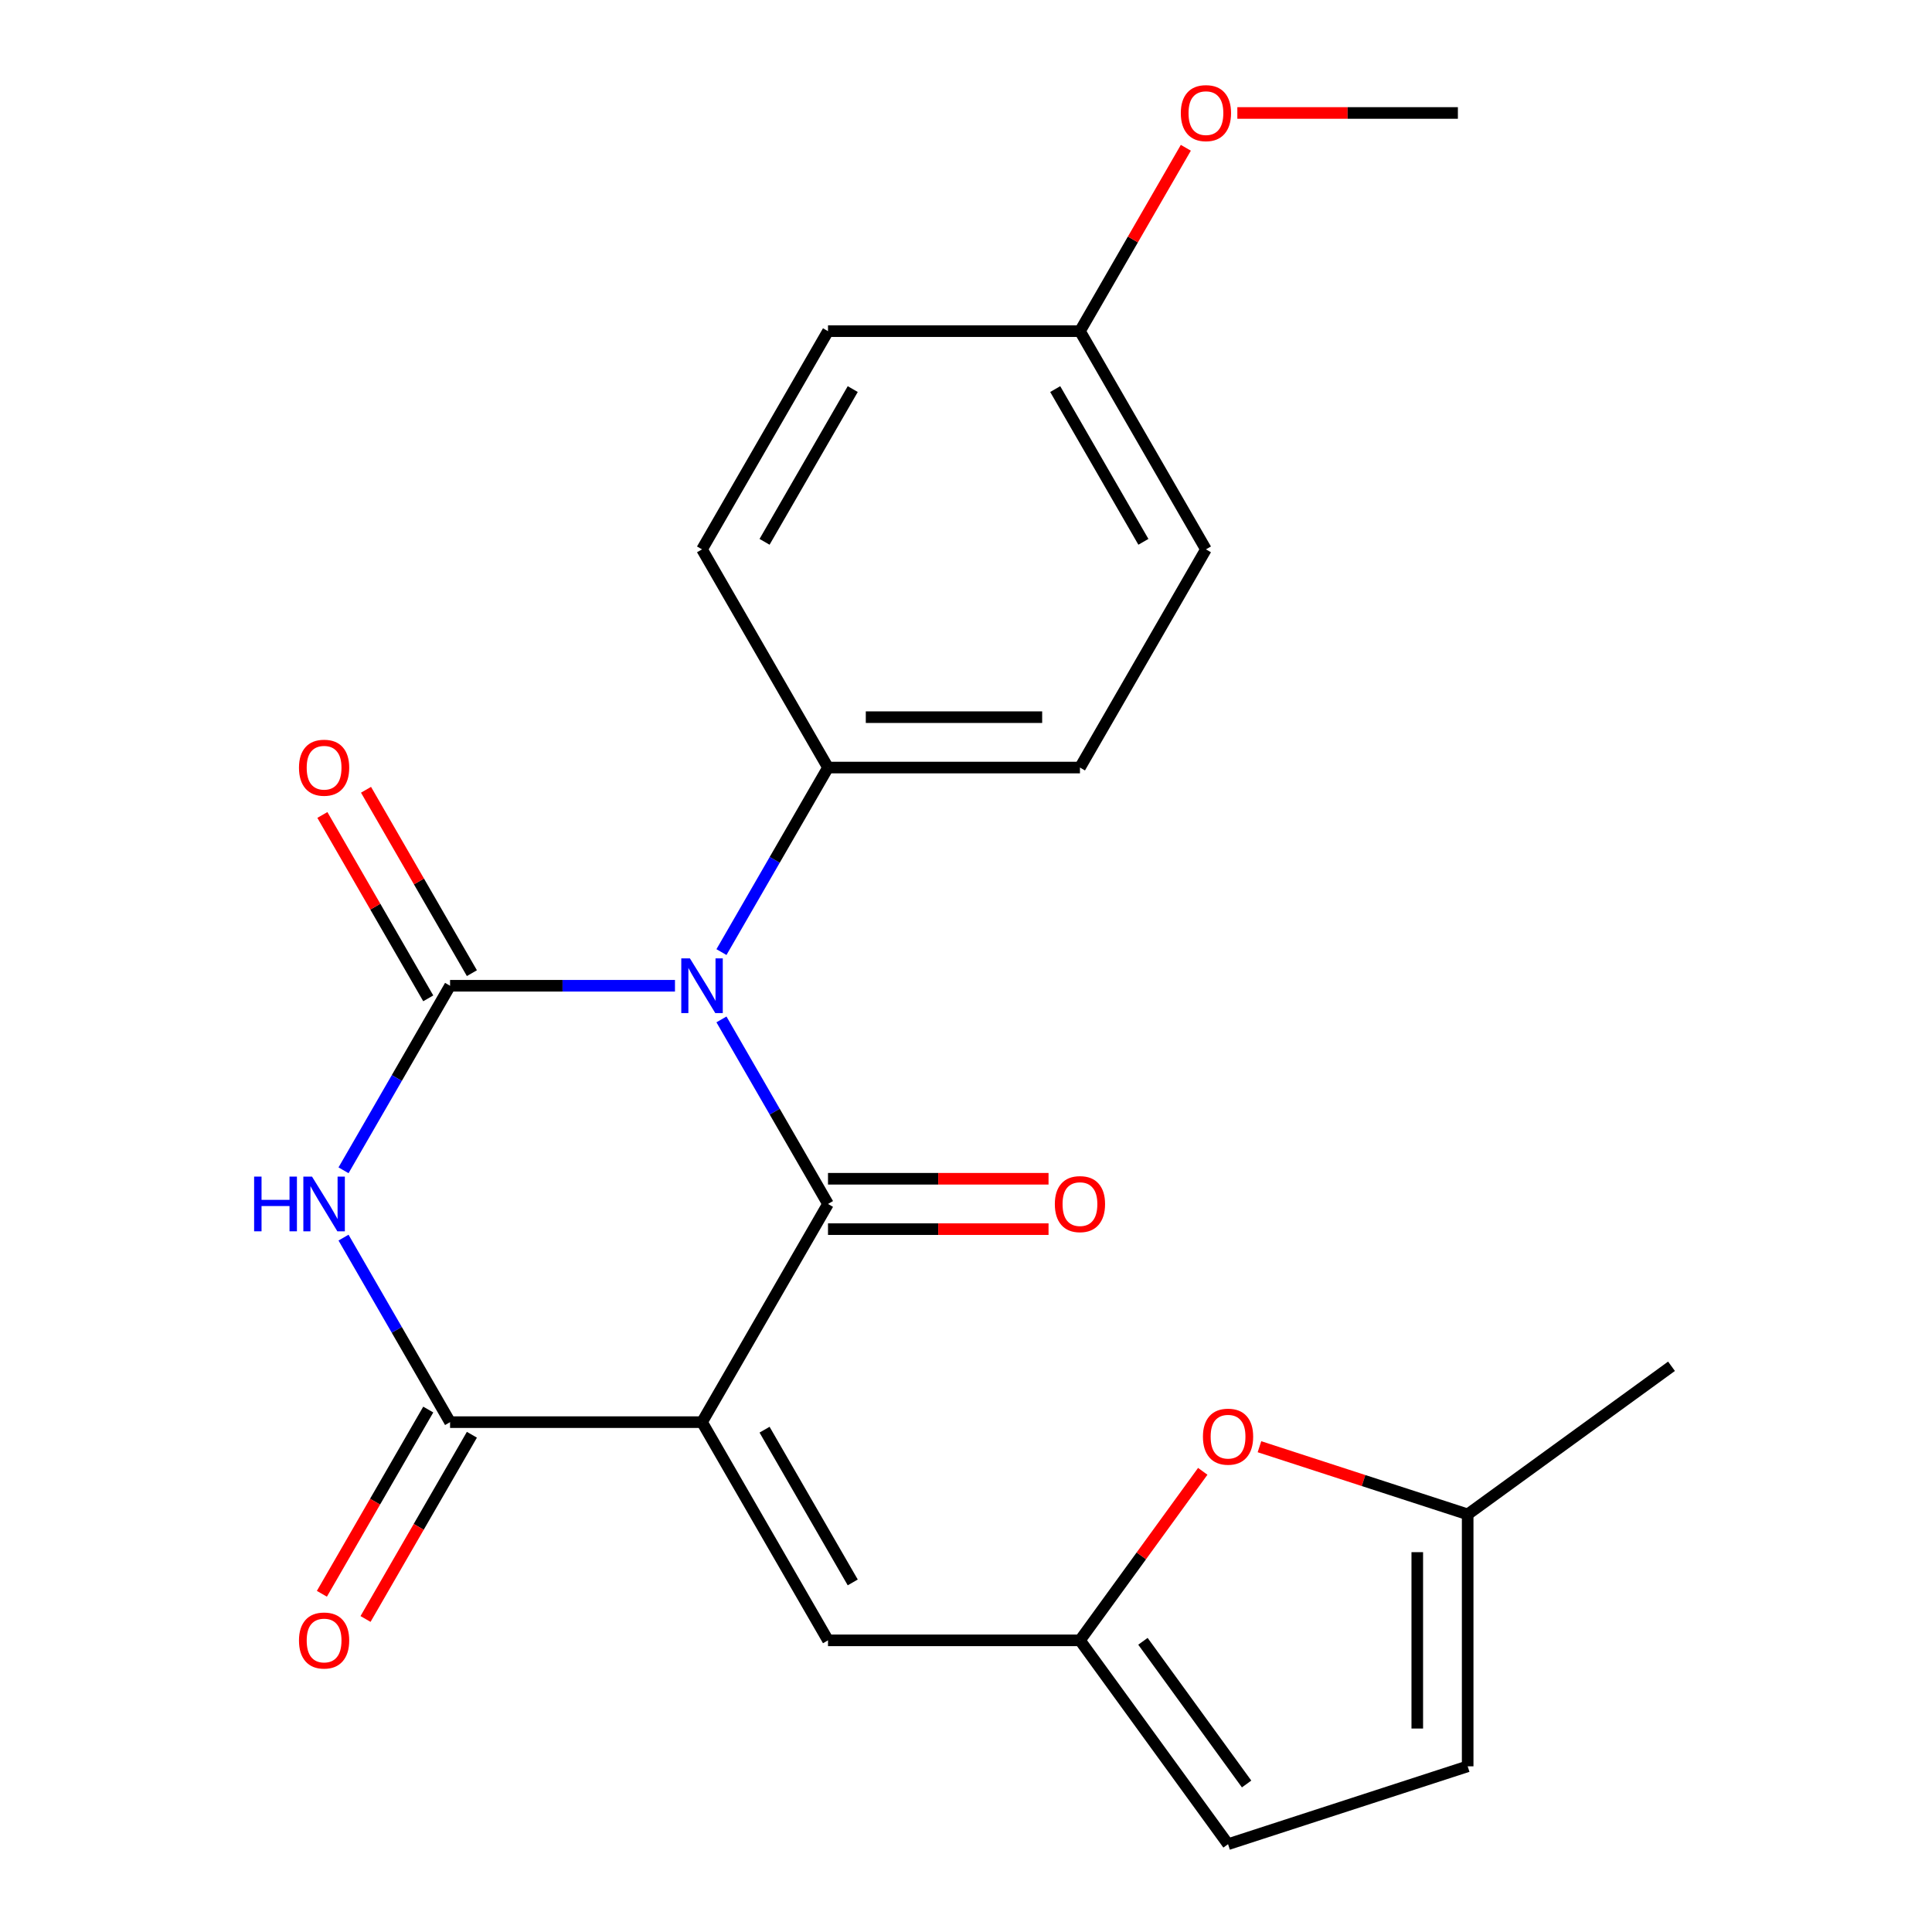 <?xml version='1.0' encoding='iso-8859-1'?>
<svg version='1.1' baseProfile='full'
              xmlns='http://www.w3.org/2000/svg'
                      xmlns:rdkit='http://www.rdkit.org/xml'
                      xmlns:xlink='http://www.w3.org/1999/xlink'
                  xml:space='preserve'
width='1000px' height='1000px' viewBox='0 0 1000 1000'>
<!-- END OF HEADER -->
<rect style='opacity:1.0;fill:#FFFFFF;stroke:none' width='1000' height='1000' x='0' y='0'> </rect>
<path class='bond-1' d='M 373.425,527.645 L 400.999,575.405' style='fill:none;fill-rule:evenodd;stroke:#0000FF;stroke-width:6px;stroke-linecap:butt;stroke-linejoin:miter;stroke-opacity:1' />
<path class='bond-1' d='M 400.999,575.405 L 428.573,623.164' style='fill:none;fill-rule:evenodd;stroke:#000000;stroke-width:6px;stroke-linecap:butt;stroke-linejoin:miter;stroke-opacity:1' />
<path class='bond-2' d='M 349.367,510.225 L 291.162,510.225' style='fill:none;fill-rule:evenodd;stroke:#0000FF;stroke-width:6px;stroke-linecap:butt;stroke-linejoin:miter;stroke-opacity:1' />
<path class='bond-2' d='M 291.162,510.225 L 232.957,510.225' style='fill:none;fill-rule:evenodd;stroke:#000000;stroke-width:6px;stroke-linecap:butt;stroke-linejoin:miter;stroke-opacity:1' />
<path class='bond-8' d='M 373.425,492.805 L 400.999,445.046' style='fill:none;fill-rule:evenodd;stroke:#0000FF;stroke-width:6px;stroke-linecap:butt;stroke-linejoin:miter;stroke-opacity:1' />
<path class='bond-8' d='M 400.999,445.046 L 428.573,397.286' style='fill:none;fill-rule:evenodd;stroke:#000000;stroke-width:6px;stroke-linecap:butt;stroke-linejoin:miter;stroke-opacity:1' />
<path class='bond-0' d='M 363.368,736.102 L 428.573,623.164' style='fill:none;fill-rule:evenodd;stroke:#000000;stroke-width:6px;stroke-linecap:butt;stroke-linejoin:miter;stroke-opacity:1' />
<path class='bond-5' d='M 363.368,736.102 L 428.573,849.041' style='fill:none;fill-rule:evenodd;stroke:#000000;stroke-width:6px;stroke-linecap:butt;stroke-linejoin:miter;stroke-opacity:1' />
<path class='bond-5' d='M 395.736,740.002 L 441.38,819.059' style='fill:none;fill-rule:evenodd;stroke:#000000;stroke-width:6px;stroke-linecap:butt;stroke-linejoin:miter;stroke-opacity:1' />
<path class='bond-24' d='M 363.368,736.102 L 232.957,736.102' style='fill:none;fill-rule:evenodd;stroke:#000000;stroke-width:6px;stroke-linecap:butt;stroke-linejoin:miter;stroke-opacity:1' />
<path class='bond-11' d='M 428.573,636.205 L 485.648,636.205' style='fill:none;fill-rule:evenodd;stroke:#000000;stroke-width:6px;stroke-linecap:butt;stroke-linejoin:miter;stroke-opacity:1' />
<path class='bond-11' d='M 485.648,636.205 L 542.723,636.205' style='fill:none;fill-rule:evenodd;stroke:#FF0000;stroke-width:6px;stroke-linecap:butt;stroke-linejoin:miter;stroke-opacity:1' />
<path class='bond-11' d='M 428.573,610.123 L 485.648,610.123' style='fill:none;fill-rule:evenodd;stroke:#000000;stroke-width:6px;stroke-linecap:butt;stroke-linejoin:miter;stroke-opacity:1' />
<path class='bond-11' d='M 485.648,610.123 L 542.723,610.123' style='fill:none;fill-rule:evenodd;stroke:#FF0000;stroke-width:6px;stroke-linecap:butt;stroke-linejoin:miter;stroke-opacity:1' />
<path class='bond-3' d='M 232.957,510.225 L 205.383,557.984' style='fill:none;fill-rule:evenodd;stroke:#000000;stroke-width:6px;stroke-linecap:butt;stroke-linejoin:miter;stroke-opacity:1' />
<path class='bond-3' d='M 205.383,557.984 L 177.81,605.743' style='fill:none;fill-rule:evenodd;stroke:#0000FF;stroke-width:6px;stroke-linecap:butt;stroke-linejoin:miter;stroke-opacity:1' />
<path class='bond-9' d='M 244.251,503.704 L 216.851,456.245' style='fill:none;fill-rule:evenodd;stroke:#000000;stroke-width:6px;stroke-linecap:butt;stroke-linejoin:miter;stroke-opacity:1' />
<path class='bond-9' d='M 216.851,456.245 L 189.45,408.786' style='fill:none;fill-rule:evenodd;stroke:#FF0000;stroke-width:6px;stroke-linecap:butt;stroke-linejoin:miter;stroke-opacity:1' />
<path class='bond-9' d='M 221.663,516.746 L 194.263,469.286' style='fill:none;fill-rule:evenodd;stroke:#000000;stroke-width:6px;stroke-linecap:butt;stroke-linejoin:miter;stroke-opacity:1' />
<path class='bond-9' d='M 194.263,469.286 L 166.862,421.827' style='fill:none;fill-rule:evenodd;stroke:#FF0000;stroke-width:6px;stroke-linecap:butt;stroke-linejoin:miter;stroke-opacity:1' />
<path class='bond-4' d='M 177.81,640.584 L 205.383,688.343' style='fill:none;fill-rule:evenodd;stroke:#0000FF;stroke-width:6px;stroke-linecap:butt;stroke-linejoin:miter;stroke-opacity:1' />
<path class='bond-4' d='M 205.383,688.343 L 232.957,736.102' style='fill:none;fill-rule:evenodd;stroke:#000000;stroke-width:6px;stroke-linecap:butt;stroke-linejoin:miter;stroke-opacity:1' />
<path class='bond-14' d='M 221.663,729.582 L 194.136,777.261' style='fill:none;fill-rule:evenodd;stroke:#000000;stroke-width:6px;stroke-linecap:butt;stroke-linejoin:miter;stroke-opacity:1' />
<path class='bond-14' d='M 194.136,777.261 L 166.608,824.94' style='fill:none;fill-rule:evenodd;stroke:#FF0000;stroke-width:6px;stroke-linecap:butt;stroke-linejoin:miter;stroke-opacity:1' />
<path class='bond-14' d='M 244.251,742.623 L 216.724,790.302' style='fill:none;fill-rule:evenodd;stroke:#000000;stroke-width:6px;stroke-linecap:butt;stroke-linejoin:miter;stroke-opacity:1' />
<path class='bond-14' d='M 216.724,790.302 L 189.196,837.981' style='fill:none;fill-rule:evenodd;stroke:#FF0000;stroke-width:6px;stroke-linecap:butt;stroke-linejoin:miter;stroke-opacity:1' />
<path class='bond-6' d='M 428.573,849.041 L 558.983,849.041' style='fill:none;fill-rule:evenodd;stroke:#000000;stroke-width:6px;stroke-linecap:butt;stroke-linejoin:miter;stroke-opacity:1' />
<path class='bond-7' d='M 558.983,849.041 L 590.764,805.299' style='fill:none;fill-rule:evenodd;stroke:#000000;stroke-width:6px;stroke-linecap:butt;stroke-linejoin:miter;stroke-opacity:1' />
<path class='bond-7' d='M 590.764,805.299 L 622.544,761.557' style='fill:none;fill-rule:evenodd;stroke:#FF0000;stroke-width:6px;stroke-linecap:butt;stroke-linejoin:miter;stroke-opacity:1' />
<path class='bond-10' d='M 558.983,849.041 L 635.637,954.545' style='fill:none;fill-rule:evenodd;stroke:#000000;stroke-width:6px;stroke-linecap:butt;stroke-linejoin:miter;stroke-opacity:1' />
<path class='bond-10' d='M 591.582,849.536 L 645.239,923.389' style='fill:none;fill-rule:evenodd;stroke:#000000;stroke-width:6px;stroke-linecap:butt;stroke-linejoin:miter;stroke-opacity:1' />
<path class='bond-12' d='M 651.897,748.82 L 705.781,766.328' style='fill:none;fill-rule:evenodd;stroke:#FF0000;stroke-width:6px;stroke-linecap:butt;stroke-linejoin:miter;stroke-opacity:1' />
<path class='bond-12' d='M 705.781,766.328 L 759.664,783.836' style='fill:none;fill-rule:evenodd;stroke:#000000;stroke-width:6px;stroke-linecap:butt;stroke-linejoin:miter;stroke-opacity:1' />
<path class='bond-15' d='M 428.573,397.286 L 558.983,397.286' style='fill:none;fill-rule:evenodd;stroke:#000000;stroke-width:6px;stroke-linecap:butt;stroke-linejoin:miter;stroke-opacity:1' />
<path class='bond-15' d='M 448.134,371.204 L 539.422,371.204' style='fill:none;fill-rule:evenodd;stroke:#000000;stroke-width:6px;stroke-linecap:butt;stroke-linejoin:miter;stroke-opacity:1' />
<path class='bond-16' d='M 428.573,397.286 L 363.368,284.348' style='fill:none;fill-rule:evenodd;stroke:#000000;stroke-width:6px;stroke-linecap:butt;stroke-linejoin:miter;stroke-opacity:1' />
<path class='bond-13' d='M 635.637,954.545 L 759.664,914.246' style='fill:none;fill-rule:evenodd;stroke:#000000;stroke-width:6px;stroke-linecap:butt;stroke-linejoin:miter;stroke-opacity:1' />
<path class='bond-21' d='M 759.664,783.836 L 865.169,707.183' style='fill:none;fill-rule:evenodd;stroke:#000000;stroke-width:6px;stroke-linecap:butt;stroke-linejoin:miter;stroke-opacity:1' />
<path class='bond-25' d='M 759.664,783.836 L 759.664,914.246' style='fill:none;fill-rule:evenodd;stroke:#000000;stroke-width:6px;stroke-linecap:butt;stroke-linejoin:miter;stroke-opacity:1' />
<path class='bond-25' d='M 733.582,803.398 L 733.582,894.685' style='fill:none;fill-rule:evenodd;stroke:#000000;stroke-width:6px;stroke-linecap:butt;stroke-linejoin:miter;stroke-opacity:1' />
<path class='bond-18' d='M 558.983,397.286 L 624.189,284.348' style='fill:none;fill-rule:evenodd;stroke:#000000;stroke-width:6px;stroke-linecap:butt;stroke-linejoin:miter;stroke-opacity:1' />
<path class='bond-19' d='M 363.368,284.348 L 428.573,171.409' style='fill:none;fill-rule:evenodd;stroke:#000000;stroke-width:6px;stroke-linecap:butt;stroke-linejoin:miter;stroke-opacity:1' />
<path class='bond-19' d='M 395.736,280.448 L 441.38,201.391' style='fill:none;fill-rule:evenodd;stroke:#000000;stroke-width:6px;stroke-linecap:butt;stroke-linejoin:miter;stroke-opacity:1' />
<path class='bond-17' d='M 558.983,171.409 L 428.573,171.409' style='fill:none;fill-rule:evenodd;stroke:#000000;stroke-width:6px;stroke-linecap:butt;stroke-linejoin:miter;stroke-opacity:1' />
<path class='bond-20' d='M 558.983,171.409 L 586.384,123.95' style='fill:none;fill-rule:evenodd;stroke:#000000;stroke-width:6px;stroke-linecap:butt;stroke-linejoin:miter;stroke-opacity:1' />
<path class='bond-20' d='M 586.384,123.95 L 613.785,76.49' style='fill:none;fill-rule:evenodd;stroke:#FF0000;stroke-width:6px;stroke-linecap:butt;stroke-linejoin:miter;stroke-opacity:1' />
<path class='bond-23' d='M 558.983,171.409 L 624.189,284.348' style='fill:none;fill-rule:evenodd;stroke:#000000;stroke-width:6px;stroke-linecap:butt;stroke-linejoin:miter;stroke-opacity:1' />
<path class='bond-23' d='M 546.176,201.391 L 591.82,280.448' style='fill:none;fill-rule:evenodd;stroke:#000000;stroke-width:6px;stroke-linecap:butt;stroke-linejoin:miter;stroke-opacity:1' />
<path class='bond-22' d='M 640.449,58.47 L 697.524,58.47' style='fill:none;fill-rule:evenodd;stroke:#FF0000;stroke-width:6px;stroke-linecap:butt;stroke-linejoin:miter;stroke-opacity:1' />
<path class='bond-22' d='M 697.524,58.47 L 754.599,58.47' style='fill:none;fill-rule:evenodd;stroke:#000000;stroke-width:6px;stroke-linecap:butt;stroke-linejoin:miter;stroke-opacity:1' />
<path  class='atom-0' d='M 357.108 496.065
L 366.388 511.065
Q 367.308 512.545, 368.788 515.225
Q 370.268 517.905, 370.348 518.065
L 370.348 496.065
L 374.108 496.065
L 374.108 524.385
L 370.228 524.385
L 360.268 507.985
Q 359.108 506.065, 357.868 503.865
Q 356.668 501.665, 356.308 500.985
L 356.308 524.385
L 352.628 524.385
L 352.628 496.065
L 357.108 496.065
' fill='#0000FF'/>
<path  class='atom-4' d='M 131.532 609.004
L 135.372 609.004
L 135.372 621.044
L 149.852 621.044
L 149.852 609.004
L 153.692 609.004
L 153.692 637.324
L 149.852 637.324
L 149.852 624.244
L 135.372 624.244
L 135.372 637.324
L 131.532 637.324
L 131.532 609.004
' fill='#0000FF'/>
<path  class='atom-4' d='M 161.492 609.004
L 170.772 624.004
Q 171.692 625.484, 173.172 628.164
Q 174.652 630.844, 174.732 631.004
L 174.732 609.004
L 178.492 609.004
L 178.492 637.324
L 174.612 637.324
L 164.652 620.924
Q 163.492 619.004, 162.252 616.804
Q 161.052 614.604, 160.692 613.924
L 160.692 637.324
L 157.012 637.324
L 157.012 609.004
L 161.492 609.004
' fill='#0000FF'/>
<path  class='atom-8' d='M 622.637 743.617
Q 622.637 736.817, 625.997 733.017
Q 629.357 729.217, 635.637 729.217
Q 641.917 729.217, 645.277 733.017
Q 648.637 736.817, 648.637 743.617
Q 648.637 750.497, 645.237 754.417
Q 641.837 758.297, 635.637 758.297
Q 629.397 758.297, 625.997 754.417
Q 622.637 750.537, 622.637 743.617
M 635.637 755.097
Q 639.957 755.097, 642.277 752.217
Q 644.637 749.297, 644.637 743.617
Q 644.637 738.057, 642.277 735.257
Q 639.957 732.417, 635.637 732.417
Q 631.317 732.417, 628.957 735.217
Q 626.637 738.017, 626.637 743.617
Q 626.637 749.337, 628.957 752.217
Q 631.317 755.097, 635.637 755.097
' fill='#FF0000'/>
<path  class='atom-10' d='M 154.752 397.366
Q 154.752 390.566, 158.112 386.766
Q 161.472 382.966, 167.752 382.966
Q 174.032 382.966, 177.392 386.766
Q 180.752 390.566, 180.752 397.366
Q 180.752 404.246, 177.352 408.166
Q 173.952 412.046, 167.752 412.046
Q 161.512 412.046, 158.112 408.166
Q 154.752 404.286, 154.752 397.366
M 167.752 408.846
Q 172.072 408.846, 174.392 405.966
Q 176.752 403.046, 176.752 397.366
Q 176.752 391.806, 174.392 389.006
Q 172.072 386.166, 167.752 386.166
Q 163.432 386.166, 161.072 388.966
Q 158.752 391.766, 158.752 397.366
Q 158.752 403.086, 161.072 405.966
Q 163.432 408.846, 167.752 408.846
' fill='#FF0000'/>
<path  class='atom-12' d='M 545.983 623.244
Q 545.983 616.444, 549.343 612.644
Q 552.703 608.844, 558.983 608.844
Q 565.263 608.844, 568.623 612.644
Q 571.983 616.444, 571.983 623.244
Q 571.983 630.124, 568.583 634.044
Q 565.183 637.924, 558.983 637.924
Q 552.743 637.924, 549.343 634.044
Q 545.983 630.164, 545.983 623.244
M 558.983 634.724
Q 563.303 634.724, 565.623 631.844
Q 567.983 628.924, 567.983 623.244
Q 567.983 617.684, 565.623 614.884
Q 563.303 612.044, 558.983 612.044
Q 554.663 612.044, 552.303 614.844
Q 549.983 617.644, 549.983 623.244
Q 549.983 628.964, 552.303 631.844
Q 554.663 634.724, 558.983 634.724
' fill='#FF0000'/>
<path  class='atom-15' d='M 154.752 849.121
Q 154.752 842.321, 158.112 838.521
Q 161.472 834.721, 167.752 834.721
Q 174.032 834.721, 177.392 838.521
Q 180.752 842.321, 180.752 849.121
Q 180.752 856.001, 177.352 859.921
Q 173.952 863.801, 167.752 863.801
Q 161.512 863.801, 158.112 859.921
Q 154.752 856.041, 154.752 849.121
M 167.752 860.601
Q 172.072 860.601, 174.392 857.721
Q 176.752 854.801, 176.752 849.121
Q 176.752 843.561, 174.392 840.761
Q 172.072 837.921, 167.752 837.921
Q 163.432 837.921, 161.072 840.721
Q 158.752 843.521, 158.752 849.121
Q 158.752 854.841, 161.072 857.721
Q 163.432 860.601, 167.752 860.601
' fill='#FF0000'/>
<path  class='atom-21' d='M 611.189 58.55
Q 611.189 51.75, 614.549 47.95
Q 617.909 44.15, 624.189 44.15
Q 630.469 44.15, 633.829 47.95
Q 637.189 51.75, 637.189 58.55
Q 637.189 65.43, 633.789 69.35
Q 630.389 73.23, 624.189 73.23
Q 617.949 73.23, 614.549 69.35
Q 611.189 65.47, 611.189 58.55
M 624.189 70.03
Q 628.509 70.03, 630.829 67.15
Q 633.189 64.23, 633.189 58.55
Q 633.189 52.99, 630.829 50.19
Q 628.509 47.35, 624.189 47.35
Q 619.869 47.35, 617.509 50.15
Q 615.189 52.95, 615.189 58.55
Q 615.189 64.27, 617.509 67.15
Q 619.869 70.03, 624.189 70.03
' fill='#FF0000'/>
</svg>
